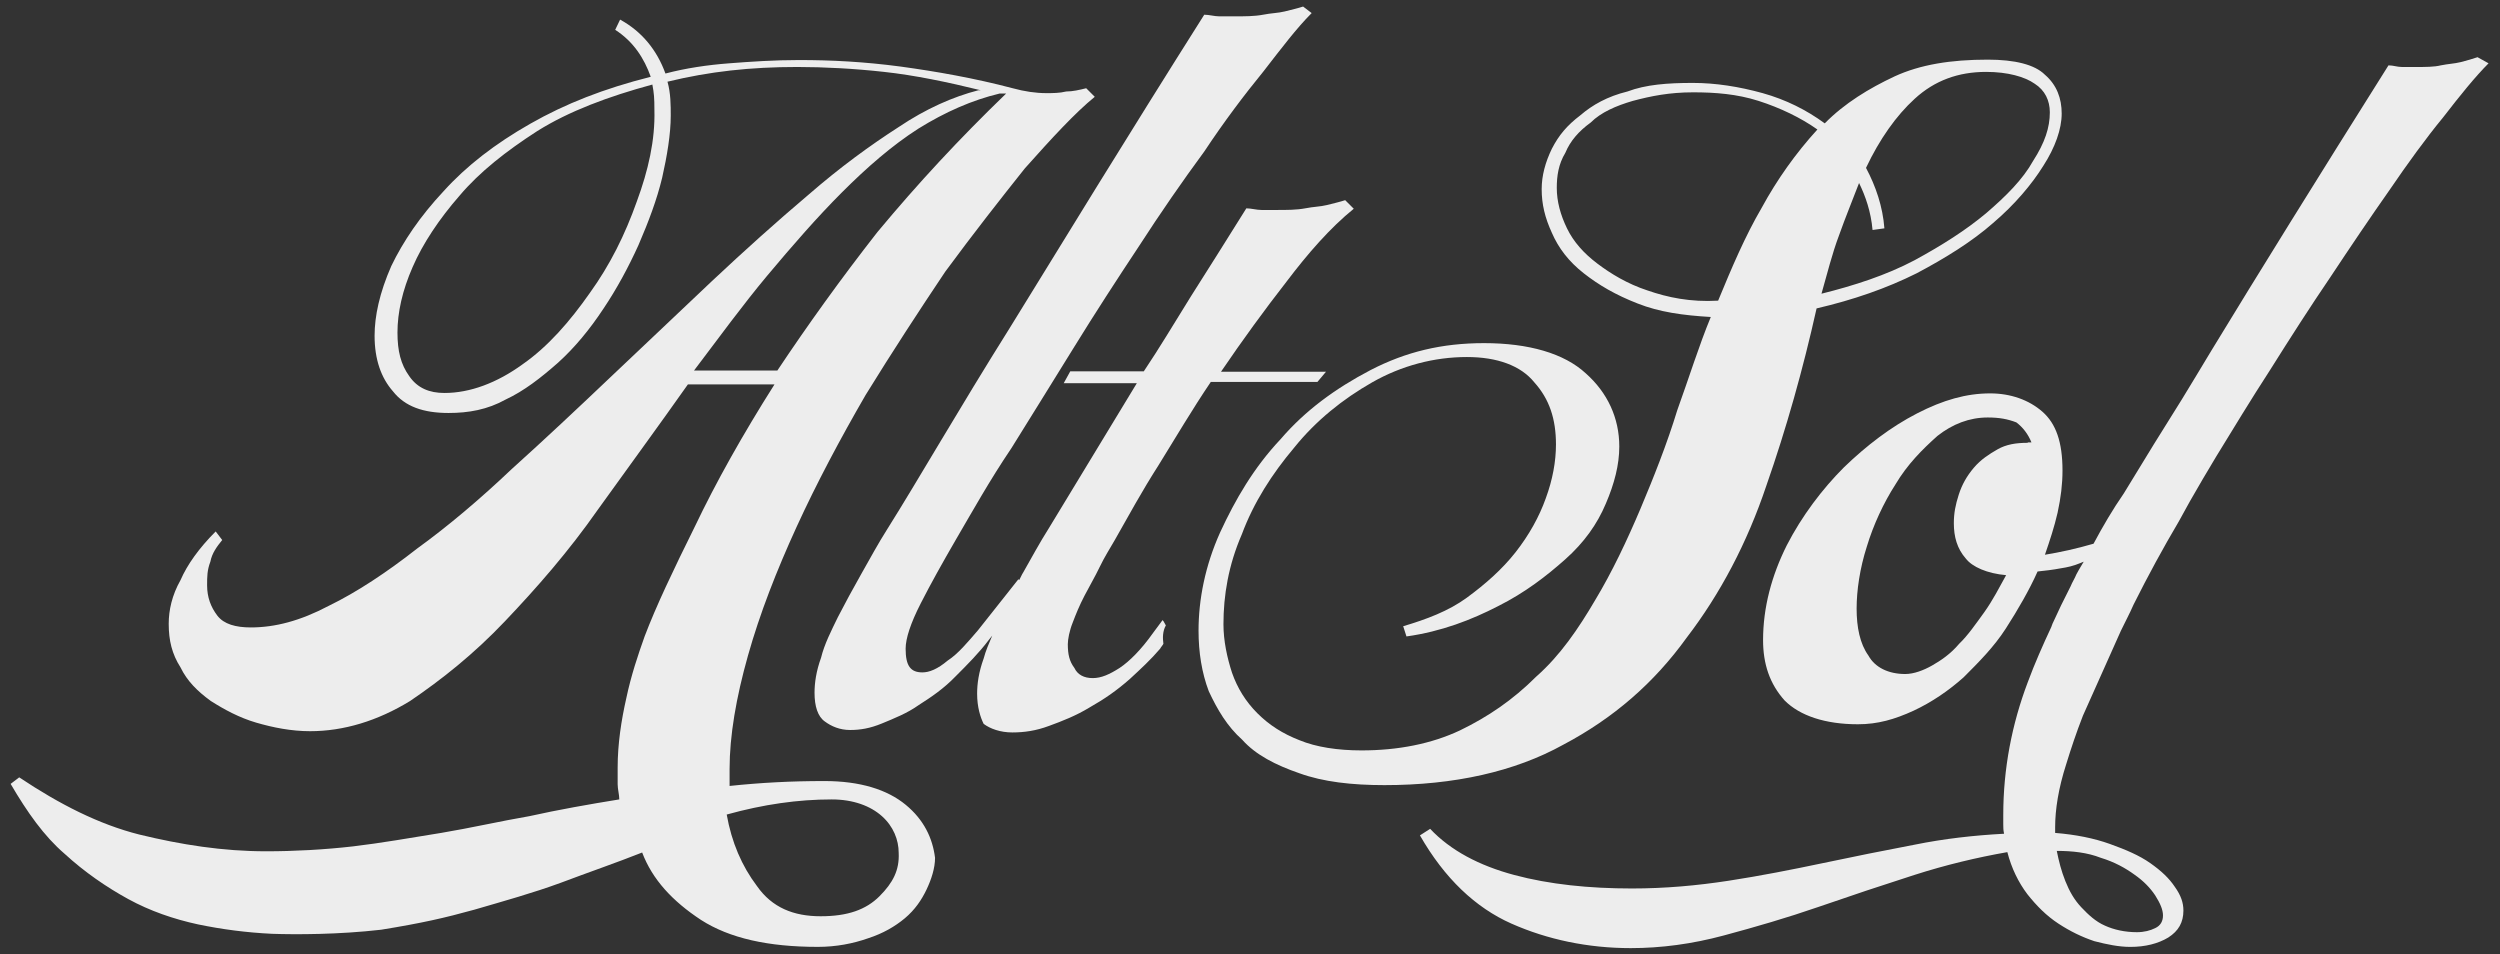 <?xml version="1.0" encoding="utf-8"?>
<!-- Generator: Adobe Illustrator 26.0.1, SVG Export Plug-In . SVG Version: 6.00 Build 0)  -->
<svg version="1.1" id="Layer_1" xmlns="http://www.w3.org/2000/svg" xmlns:xlink="http://www.w3.org/1999/xlink" x="0px" y="0px"
	 viewBox="0 0 612 233.6" style="enable-background:new 0 0 612 233.6;" xml:space="preserve">
<rect x="0" y="0" width="612" height="233.6" fill="#333333" stroke="none"/>
<style type="text/css">
	.st0{fill:#EDEDED;}
</style>
<g>
	<path class="st0" d="M221.7,197c-4.5-3.7-11.1-5.8-19.9-5.8c-8.2,0-15.6,0.4-23.2,1.2v-4.1c0-8.2,1.6-17.5,4.5-27.8
		c2.9-10.3,7-20.8,11.9-31.5c4.9-10.7,10.7-21.6,16.9-32.3c6.6-10.7,13.2-20.8,19.5-30.2c7-9.5,13.6-17.9,19.5-25.3
		c6.6-7.4,12.3-13.6,17.1-17.5l-2.1-2.1c-1.6,0.4-3.3,0.8-4.9,0.8c-1.6,0.4-3.3,0.4-4.9,0.4c-2.5,0-5.3-0.4-8.2-1.2
		c-9.5-2.5-18.7-4.1-27.4-5.3c-9-1.2-17.1-1.6-24.9-1.6c-6.2,0-11.9,0.4-17.1,0.8c-5.3,0.4-10.7,1.2-15.6,2.5
		c-2.1-5.8-5.8-10.3-11.1-13.2l-1.2,2.5c4.5,2.9,7.1,7,8.7,11.5c-11.5,2.9-20.9,6.6-29.5,11.5s-15.6,10.3-21.2,16.5
		c-5.8,6.2-9.9,12.3-12.8,18.3c-2.9,6.6-4.1,12.3-4.1,17.1c0,5.8,1.6,10.3,4.5,13.6c2.9,3.7,7.4,5.3,13.6,5.3c4.9,0,9.5-0.8,14-3.3
		c4.5-2.1,8.6-5.3,12.8-9c4.1-3.7,7.8-8.2,11.1-13.2c3.3-4.9,6.2-10.3,8.6-15.6c2.5-5.8,4.5-11.1,5.8-16.5
		c1.2-5.3,2.1-10.7,2.1-15.2c0-2.5,0-5.5-0.8-8.3c10.3-2.5,20.3-3.6,31.8-3.6c6.6,0,14,0.4,21.2,1.2c7.4,0.8,15.6,2.5,23.7,4.5h-0.6
		c-6.2,1.6-12.8,4.5-19.5,9c-7,4.5-14.4,9.9-22,16.5c-7.8,6.6-15.6,13.6-23.7,21.2c-8.2,7.8-16.5,15.6-24.5,23.2
		c-8.2,7.8-16.5,15.6-24.5,22.8c-7.8,7.4-15.6,14-23.2,19.5c-7.4,5.8-14.8,10.7-21.6,14c-7,3.7-13.2,5.3-19.1,5.3
		c-3.7,0-6.6-0.8-8.2-2.9c-1.6-2.1-2.5-4.5-2.5-7.4c0-2.1,0-3.7,0.8-5.8c0.4-2.1,1.6-3.7,2.9-5.3l-1.6-2.1c-4.1,4.1-7,8.2-8.6,11.9
		c-2.1,3.7-2.9,7.4-2.9,10.7c0,4.1,0.8,7.4,2.9,10.7c1.6,3.3,4.1,5.8,7.4,8.2c3.3,2.1,7,4.1,11.1,5.3c4.1,1.2,8.6,2.1,13.2,2.1
		c8.2,0,16.5-2.5,24.5-7.4c7.8-5.3,15.6-11.5,23.2-19.5c7.8-8.2,15.6-17.1,22.8-27.4c7.4-10.3,14.8-20.4,22-30.6h21.2
		c-7.8,12.3-14.4,24.1-19.5,34.8c-5.3,10.7-9.5,19.5-12.3,26.9c-1.6,4.5-3.3,9.5-4.5,15.2c-1.2,5.3-2.1,11.1-2.1,16.9
		c0,1.6,0,2.9,0,4.1c0,1.2,0.4,2.5,0.4,3.7c-7.4,1.2-14.8,2.5-22,4.1c-7,1.2-14.4,2.9-21.6,4.1c-7.4,1.2-14.8,2.5-21.6,3.3
		c-7,0.8-14.4,1.2-21.2,1.2c-10.7,0-20.8-1.6-31.1-4.1c-9.9-2.5-19.5-7.4-29.4-14l-2.1,1.6c4.1,7,8.2,12.8,13.2,17.1
		c4.9,4.5,10.3,8.2,15.6,11.1c5.3,2.9,11.1,4.9,17.1,6.2c5.8,1.2,11.8,2,18.1,2.3c5.7,0.2,16.3,0.2,26.7-1
		c9.9-1.6,15.6-2.9,22.8-4.9c7.2-2.1,14.4-4.1,21.2-6.6c6.6-2.5,13.6-4.9,19.9-7.4c2.5,6.6,7.4,11.9,14.4,16.5
		c7,4.5,16.5,6.6,28.6,6.6c4.5,0,8.6-0.8,12.3-2.1c3.7-1.2,6.6-2.9,9-4.9c2.5-2.1,4.1-4.5,5.3-7c1.2-2.5,2.1-5.3,2.1-7.8
		C228.3,205.2,226.2,200.7,221.7,197z M155.9,49.3c-2.9,8.2-6.6,15.6-11.5,22.4c-4.9,7-10.3,13.2-16.5,17.5c-6.2,4.5-12.8,7-19.1,7
		c-3.7,0-6.6-1.2-8.6-4.1c-2.1-2.9-2.9-6.2-2.9-10.7c0-4.9,1.2-10.3,3.7-16c2.5-5.8,6.6-11.9,11.5-17.5c4.9-5.8,11.4-10.9,19-15.8
		c7.8-4.9,17.5-8.5,28.2-11.4c0.4,2.1,0.5,3.3,0.5,6.2C160.4,34.3,158.7,41.7,155.9,49.3z M169.9,90.7c6.2-8.2,11.9-16,17.9-23.2
		c6.2-7.4,12.3-14.4,18.3-20.4c6.2-6.2,12.3-11.5,18.7-15.6c6.6-4.1,13.2-7,19.9-8.6c0.4,0,0.8,0,0.8,0c0.4,0,0.4,0,0.8,0
		c-11.5,11.1-21.6,22-31.5,33.9c-9,11.5-17.1,22.8-24.5,33.9H169.9z M215.3,219.4c-3.3,3.3-7.8,4.9-14.4,4.9
		c-6.6,0-11.9-2.1-15.6-7.4c-3.7-4.9-6.2-10.7-7.4-17.5c9-2.5,17.5-3.7,25.7-3.7c5.3,0,9.5,1.6,12.3,4.1s4.1,5.8,4.1,9
		C220.2,213,218.6,216.1,215.3,219.4z"/>
	<path class="st0" d="M284.6,151.8L284.6,151.8l-2.3,3.1c-2.9,4.1-5.8,7-8.2,8.6c-2.5,1.6-4.5,2.5-6.6,2.5c-2.1,0-3.7-0.8-4.5-2.5
		c-1.2-1.6-1.6-3.3-1.6-5.8c0-1.2,0.4-3.3,1.2-5.3c0.8-2.1,1.6-4.1,2.9-6.6s2.5-4.5,3.7-7c1.2-2.5,2.5-4.5,3.7-6.6
		c3.3-5.8,6.6-11.9,10.7-18.3c4.1-6.6,8.2-13.6,12.8-20.4h26.1l2.1-2.5h-25.7c5.3-7.8,10.7-15.2,16-22c5.3-7,10.7-13.2,16.5-17.9
		l-2.1-2.1c-1.2,0.4-2.9,0.8-4.5,1.2s-3.3,0.4-5.3,0.8c-2.1,0.4-4.5,0.4-7,0.4h-3.7c-1.2,0-2.5-0.4-3.7-0.4
		c-4.9,7.8-9.5,15.2-13.6,21.6c-4.1,6.6-7.8,12.8-11.5,18.3H262l-1.6,2.9h17.9l-21.6,35.6c-2.1,3.3-4.1,7-6.2,10.7
		c-0.4,0.6-0.6,1.2-1,1.9l-0.2-0.2l-9.9,12.5c-2.5,2.9-4.9,5.8-7.4,7.4c-2.5,2.1-4.5,2.9-6.2,2.9c-2.9,0-4.1-1.6-4.1-5.8
		c0-2.5,1.2-6.2,3.7-11.1c2.5-4.9,5.3-9.9,8.6-15.6c4.1-7,8.2-14.4,13.6-22.4c4.9-7.8,9.9-16,15.2-24.5c5.3-8.6,10.7-16.9,16-24.9
		c5.3-8.2,10.7-16,16-23.2c4.9-7.4,9.9-14,14.4-19.5c4.5-5.8,8.2-10.7,11.9-14.4l-2.1-1.6c-1.2,0.4-2.9,0.8-4.5,1.2
		s-3.3,0.4-5.3,0.8c-2.1,0.4-4.5,0.4-7,0.4h-3.7c-1.2,0-2.5-0.4-3.7-0.4c-19.1,30.2-34.8,55.9-47.5,76.5
		c-12.8,20.4-22.4,37.2-30.2,49.6c-2.1,3.3-4.1,7-6.2,10.7c-2.1,3.7-4.1,7.4-5.8,10.7c-1.6,3.3-3.3,6.6-4.1,9.9
		c-1.2,3.3-1.6,6.2-1.6,8.6c0,3.3,0.8,5.8,2.5,7c1.6,1.2,3.7,2.1,6.2,2.1s4.9-0.4,7.8-1.6c2.9-1.2,6.2-2.5,9-4.5
		c3.3-2.1,6.2-4.1,9-7c2.9-2.9,5.8-5.8,8.2-9l0.8-1c-0.8,1.9-1.6,3.7-2.1,5.6c-1.2,3.3-1.6,6.2-1.6,8.6c0,3.3,0.8,5.8,1.6,7.4
		c1.6,1.2,4.1,2.1,7,2.1c2.9,0,5.8-0.4,9-1.6c3.3-1.2,6.6-2.5,9.9-4.5c3.7-2.1,6.6-4.1,9.9-7c2.7-2.5,5.1-4.7,7.4-7.4
		c0.2-0.4,0.6-0.8,0.8-1.2c-0.2-1.4-0.2-3.1,0.6-4.5C284.8,152,284.8,152,284.6,151.8z"/>
	<path class="st0" d="M412.9,156.1c8.2-10.7,14.8-23.2,19.5-37.2c4.9-14,9-28.6,12.3-43.4c9-2.1,17.1-4.9,24.5-8.6
		c7-3.7,13.6-7.8,18.7-12.3c5.3-4.5,9.5-9.5,12.3-14c2.9-4.5,4.5-9,4.5-12.8c0-3.7-1.2-7-4.1-9.5c-2.5-2.5-7.4-3.7-14-3.7
		c-9,0-16.5,1.2-22.8,4.1c-6.2,2.9-12.3,6.6-17.1,11.5c-4.5-3.3-9.5-5.8-15.2-7.4c-5.8-1.6-11.5-2.5-17.1-2.5
		c-6.2,0-11.5,0.4-16,2.1c-4.9,1.2-8.6,3.3-11.5,5.8c-3.3,2.5-5.3,4.9-7,8.2c-1.6,3.3-2.5,6.6-2.5,9.9c0,3.7,0.8,7,2.5,10.7
		c1.6,3.7,4.1,7,7.8,9.9c3.7,2.9,7.8,5.3,13.2,7.4c5.3,2.1,11.1,2.9,17.9,3.3c-2.9,7-5.3,14.8-8.2,22.8c-2.5,8.2-5.8,16.5-9,24.1
		c-3.3,7.8-7,15.6-11.1,22.4c-4.1,7-8.6,13.6-14.4,18.7c-5.8,5.8-11.9,9.9-18.7,13.2c-7,3.3-15.2,4.9-24.1,4.9
		c-5.8,0-11.1-0.8-15.2-2.5c-4.1-1.6-7.4-3.7-10.3-6.6c-2.9-2.9-4.9-6.2-6.2-9.9c-1.2-3.7-2.1-7.8-2.1-11.9c0-7,1.2-14.4,4.5-22
		c2.9-7.8,7.4-14.8,12.8-21.2c5.3-6.6,11.9-11.9,19.1-16c7.2-4.1,15.2-6.2,23.2-6.2c7.4,0,13.2,2.1,16.5,6.2c3.7,4.1,5.3,9,5.3,15.2
		c0,4.1-0.8,8.6-2.5,13.2c-1.6,4.5-4.1,9-7.4,13.2s-7.4,7.8-11.9,11.1c-4.5,3.3-9.9,5.3-15.6,7l0.8,2.5c8.6-1.2,16-4.1,22.4-7.4
		c6.6-3.3,11.9-7.4,16.5-11.5s7.8-8.6,9.9-13.6c2.1-4.9,3.3-9.5,3.3-14c0-7-2.9-13.2-8.2-17.9c-5.3-4.9-14-7.4-24.9-7.4
		c-10.3,0-19.1,2.1-27.8,6.6c-8.6,4.5-16,9.9-22,16.9c-6.6,7-11.1,14.8-14.8,22.8c-3.7,8.2-5.3,16.5-5.3,24.1
		c0,5.3,0.8,10.3,2.5,14.8c2.1,4.5,4.5,8.6,8.2,11.9c3.3,3.7,8.2,6.2,14,8.2c5.8,2.1,12.8,2.9,20.8,2.9c17.1,0,31.9-3.3,43.8-9.9
		C395,175.8,404.9,167.2,412.9,156.1z M450.2,57.6c1.6-4.5,3.3-8.6,4.9-12.8c1.6,3.3,2.9,7,3.3,11.5l2.9-0.4
		c-0.4-5.3-2.1-10.3-4.5-14.8c3.3-7,7.4-12.8,11.9-16.9c4.9-4.5,10.7-6.6,17.5-6.6c5.3,0,9.5,1.2,11.9,2.9c2.5,1.6,3.7,4.1,3.7,7
		c0,3.7-1.2,7.4-4.1,11.9c-2.5,4.5-6.6,8.6-11.5,12.8c-4.9,4.1-10.7,7.8-17.5,11.5c-7,3.7-14.8,6.2-22.8,8.2
		C447.3,67,448.5,62.1,450.2,57.6z M403.3,71.1c-4.9-1.6-9-4.1-12.3-6.6c-3.3-2.5-5.8-5.3-7.4-8.6c-1.6-3.3-2.5-6.6-2.5-9.9
		c0-2.9,0.4-5.8,2.1-8.6c1.2-2.9,3.3-5.3,6.2-7.4c2.5-2.5,6.2-4.1,10.3-5.3c4.5-1.2,9-2.1,14.8-2.1c5.3,0,10.7,0.4,16,2.1
		s10.3,4.1,14.4,7c-5.3,5.8-9.9,12.3-13.6,19.1c-4.1,7-7.4,14.8-10.7,22.8C413.8,74,408.2,72.8,403.3,71.1z"/>
	<path class="st0" d="M606.5,14c-1.2,0.4-2.5,0.8-4.1,1.2c-1.6,0.4-2.9,0.4-4.9,0.8c-1.6,0.4-3.7,0.4-6.2,0.4H588
		c-1.2,0-2.1-0.4-3.3-0.4c-17.5,27.8-31.9,51-43.4,69.9c-2.5,4.1-4.9,8.2-7.2,11.9c-2.3,3.7-4.5,7.2-6.8,10.9
		c-2.5,4.1-4.9,8-7.4,12.1c-2.7,3.9-5.1,8-7.4,12.3c-4.1,1.2-8.2,2.1-11.9,2.7c1.2-3.5,2.3-6.8,3.1-10.3c0.8-3.7,1.2-7,1.2-10.3
		c0-7-1.6-11.5-4.9-14.4c-3.3-2.9-7.8-4.5-12.8-4.5c-5.8,0-11.5,1.6-17.9,4.9c-6.4,3.3-12.3,7.8-17.9,13.2
		c-5.3,5.3-10.3,11.9-14,19.1c-3.7,7.4-5.8,15.2-5.8,23.2c0,5.8,1.6,10.7,5.3,14.8c3.7,3.7,9.9,5.8,17.9,5.8c4.9,0,9-1.2,13.6-3.3
		c4.5-2.1,8.6-4.9,12.3-8.2c3.7-3.7,7.4-7.4,10.3-11.9c2.9-4.5,5.8-9.5,7.8-14c1.9-0.2,3.7-0.4,5.8-0.8l0,0c1.4-0.2,3.1-0.6,4.5-1.2
		c0.4-0.2,0.6-0.2,1-0.4l0,0l0,0c-0.2,0.4-0.4,0.6-0.6,1c-0.4,0.6-0.8,1.4-1.2,2.1c-0.4,1-1,1.9-1.4,2.9c-1.6,3.1-3.1,6.2-4.5,9.3
		c0,0.2-0.2,0.4-0.2,0.6c-2.1,4.5-4.1,9-5.8,13.6c-3.9,10.3-6,21.2-6,32.5v2.3c0,0.8,0,1.4,0.2,2.3c-7.4,0.4-14.6,1.2-22,2.7
		c-7.4,1.4-14.8,2.9-22.4,4.5s-15.2,3.1-23,4.3c-7.8,1.2-15.6,1.9-23.7,1.9c-10.5,0-20.2-1-28.8-3.3c-8.6-2.3-15.6-6-20.6-11.3
		l-2.5,1.6c6,10.5,13.6,17.7,22.4,21.6c8.8,3.9,18.7,6,29.2,6c7.4,0,15-1,22.8-3.1c7.8-2.1,15.4-4.3,23.2-7
		c7.8-2.7,15.6-5.3,23.4-7.8c7.8-2.5,15.4-4.3,22.8-5.6c1,3.9,2.7,7.4,4.9,10.3c2.3,2.9,4.7,5.3,7.6,7.2c2.9,1.9,5.8,3.3,8.8,4.3
		c3.1,0.8,6,1.4,8.8,1.4c3.7,0,6.8-0.8,9.3-2.3c2.5-1.6,3.7-3.7,3.7-6.6c0-1.9-0.6-3.7-2.1-5.8c-1.4-2.1-3.3-3.9-6-5.8
		c-2.7-1.9-6-3.3-9.9-4.7c-3.9-1.4-8.4-2.3-13.4-2.7v-1.4c0-4.3,0.8-9.5,2.7-15.4c1.2-3.9,2.5-7.8,4.1-11.9l9.3-20.8
		c1-2.1,2.1-4.1,3.1-6.4c3.5-7,7.2-13.8,11.1-20.4l2.7-4.9c2.1-3.7,4.3-7.4,6.4-10.9c4.3-7,8.4-13.8,13.2-21.2
		c4.9-7.8,9.9-15.6,14.8-22.8c4.9-7.4,9.9-14.8,14.4-21.2c4.5-6.6,9-12.8,13.2-17.9c4.1-5.3,7.8-9.9,11.1-13.2L606.5,14z
		 M496.4,108.4c-2.9,0-5.3,0.4-7.4,1.6c-2.1,1.2-4.1,2.5-5.8,4.5s-2.9,4.1-3.7,6.6c-0.8,2.5-1.2,4.5-1.2,7c0,3.3,0.8,6.2,2.9,8.6
		c1.6,2.1,5.3,3.7,9.9,4.1c-1.6,2.9-3.3,6.2-5.3,9c-2.1,2.9-4.1,5.8-6.2,7.8c-2.1,2.5-4.5,4.1-6.6,5.3c-2.1,1.2-4.5,2.1-6.6,2.1
		c-4.1,0-7.4-1.6-9-4.5c-2.1-2.9-2.9-7-2.9-11.5c0-4.5,0.8-9.9,2.5-15.2c1.6-5.3,4.1-10.7,7-15.2c2.9-4.9,6.6-8.6,10.3-11.9
		c3.7-2.9,7.8-4.5,12.3-4.5c2.9,0,4.9,0.4,7,1.2c1.6,1.2,2.9,2.9,3.7,4.9H496.4z M514.3,210c3.3,1,6,2.5,8.2,4.1
		c2.3,1.6,3.9,3.3,5.1,5.1c1.2,1.9,1.9,3.5,1.9,4.9c0,1.4-0.6,2.5-1.9,3.1c-1.2,0.6-2.7,1-4.5,1c-2.9,0-5.6-0.6-7.8-1.6
		c-2.3-1-4.1-2.7-5.8-4.5s-2.9-3.9-3.9-6.4c-1-2.5-1.6-4.9-2.1-7.4C507.3,208.3,511,208.7,514.3,210z"/>
</g>
</svg>
